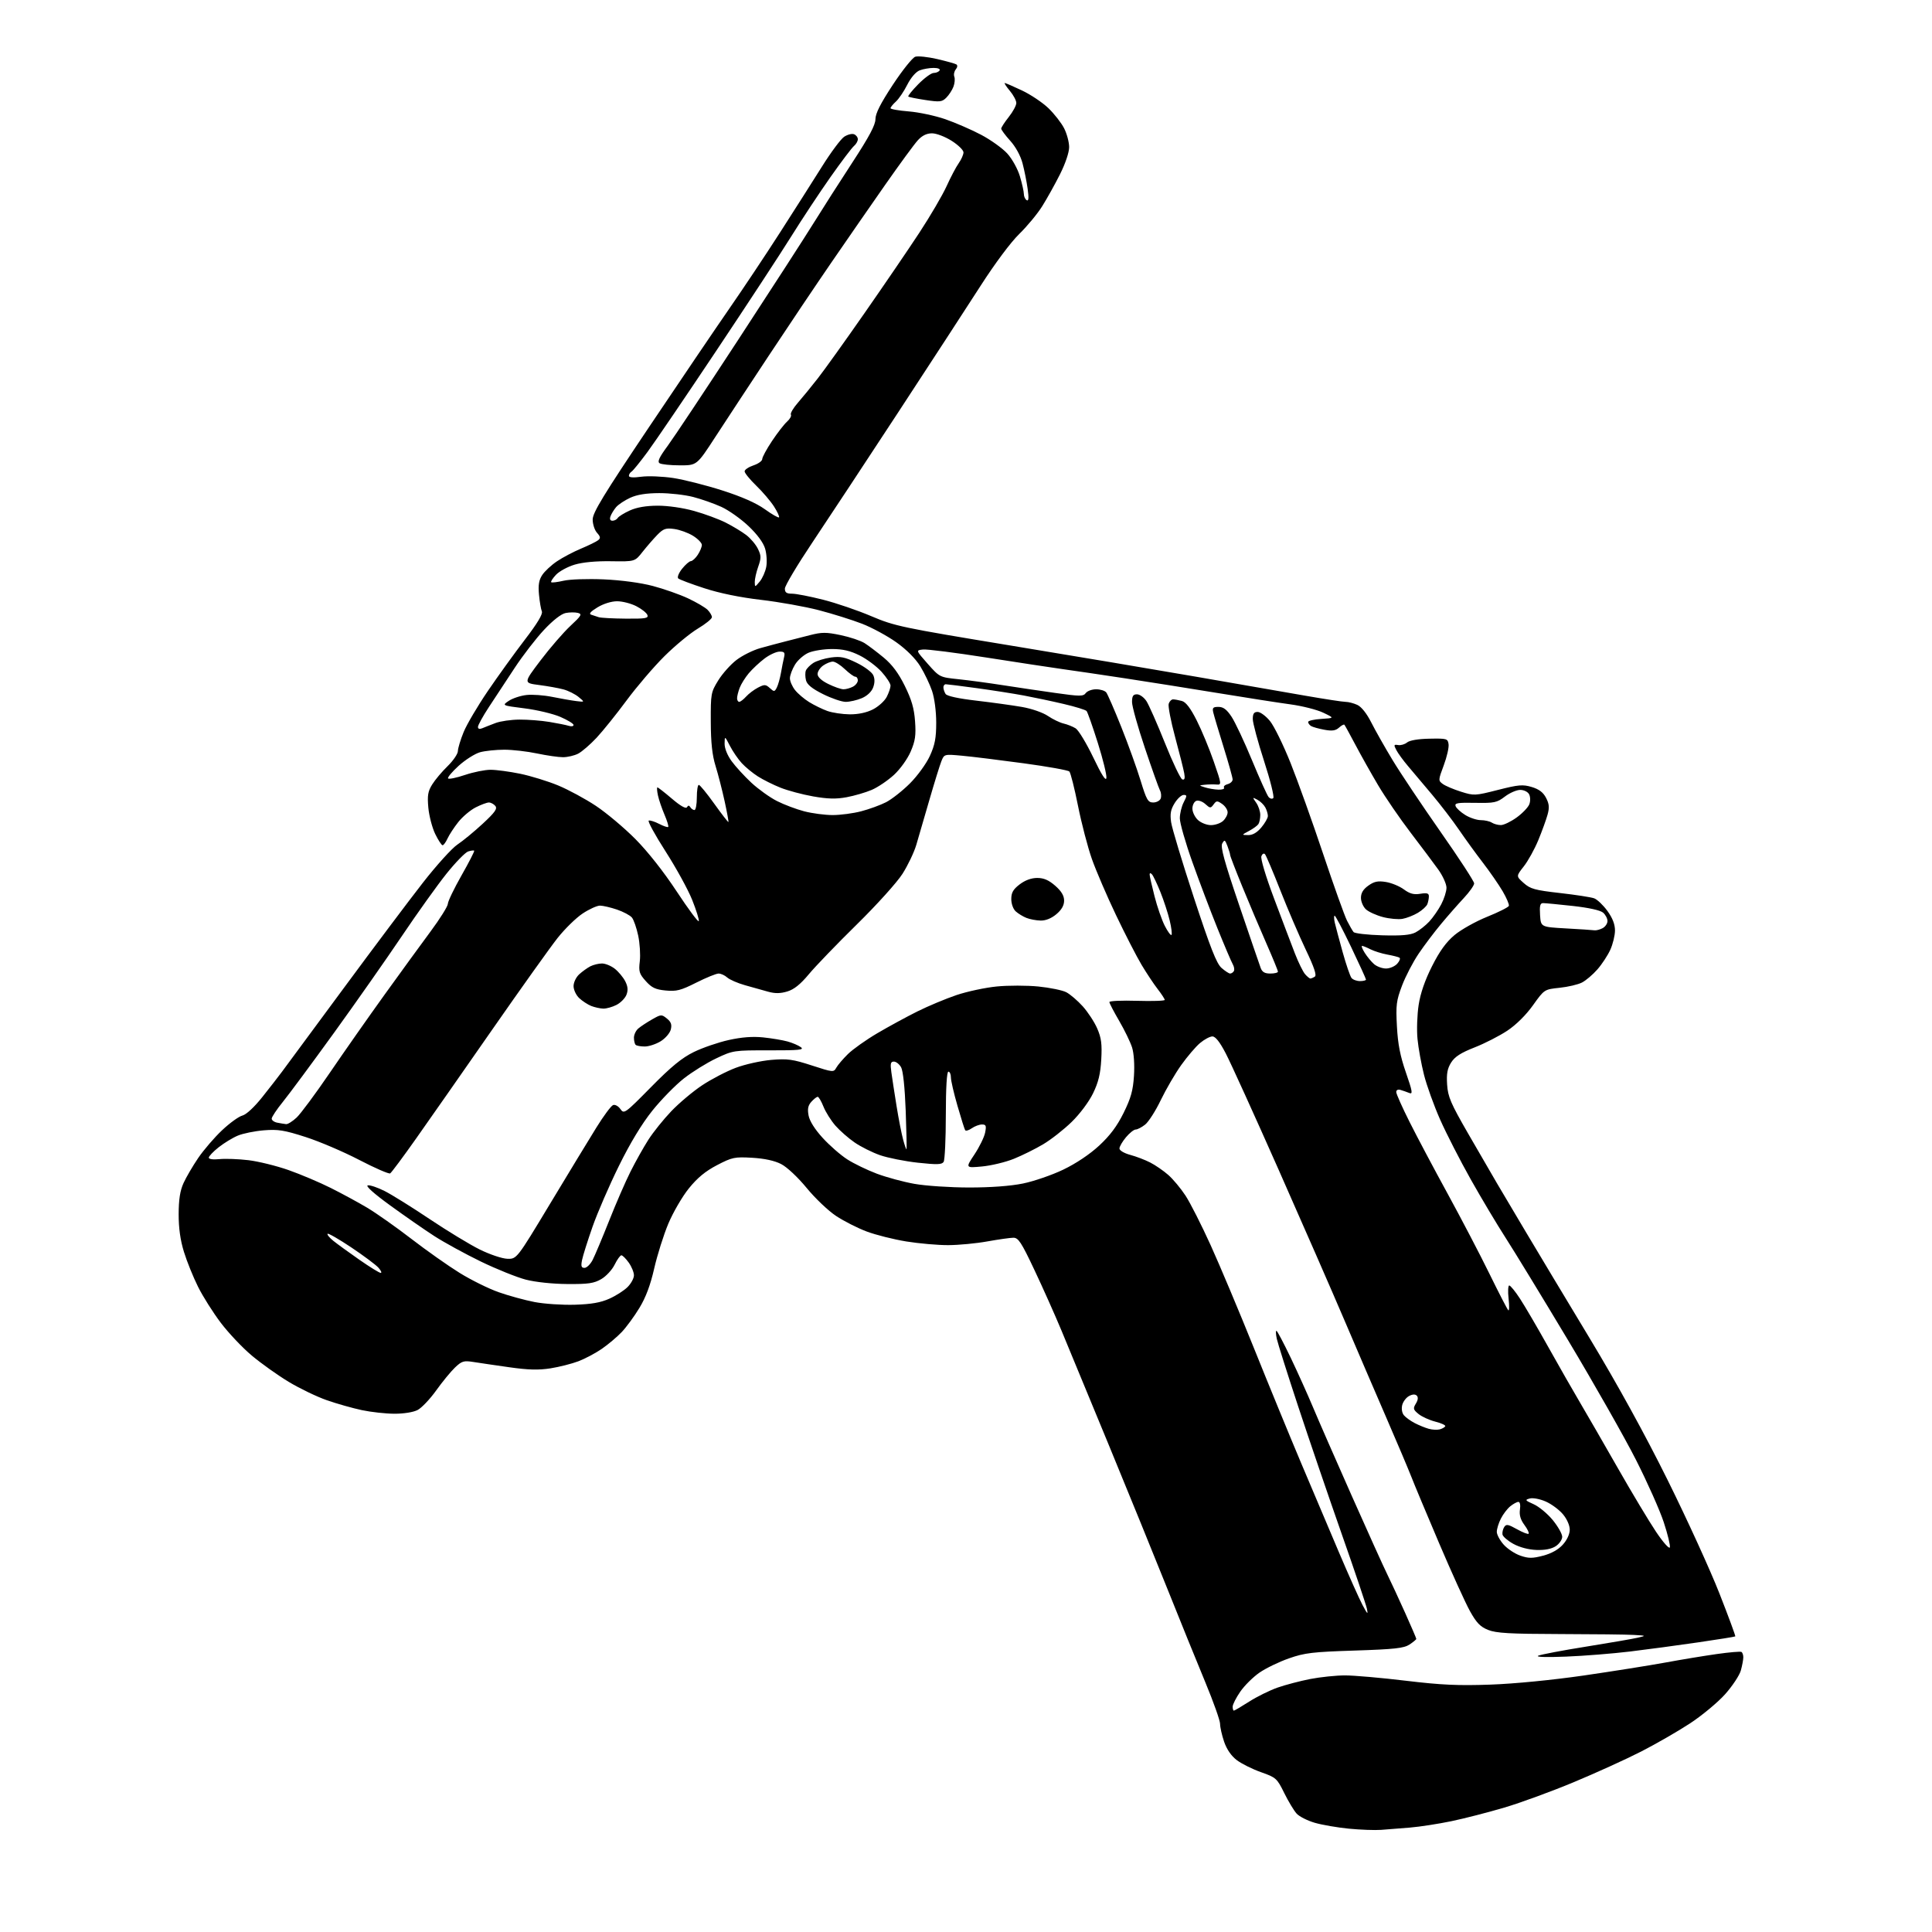 <?xml version="1.0" encoding="UTF-8" standalone="no"?>
<svg 
  version="1.1" 
  xmlns="http://www.w3.org/2000/svg" 
  xmlns:xlink="http://www.w3.org/1999/xlink" 
  xmlns:svg="http://www.w3.org/2000/svg"
  xmlns:rdf="http://www.w3.org/1999/02/22-rdf-syntax-ns#"
  xmlns:cc="http://creativecommons.org/ns#"
  xmlns:dc="http://purl.org/dc/elements/1.1/"
  viewBox="0 0 768 768"
  width="768"
  height="768"
>
<style>svg {background-color: white; }</style>"
<path stroke="none" fill="black" fill-rule="evenodd" d="M549.00,727.40C546.52,727.58 540.78,727.37 536.23,726.93C531.68,726.49 525.57,725.43 522.65,724.59C519.74,723.74 516.49,722.10 515.43,720.94C514.37,719.78 512.15,716.09 510.50,712.75C507.62,706.91 507.25,706.58 501.27,704.47C497.84,703.26 493.50,701.09 491.62,699.66C489.43,697.99 487.63,695.37 486.60,692.35C485.72,689.76 485.00,686.57 485.00,685.25C485.00,683.93 482.35,676.47 479.11,668.67C475.87,660.88 469.08,644.15 464.02,631.50C458.96,618.85 448.51,593.20 440.80,574.50C433.10,555.80 424.63,535.33 421.99,529.00C419.35,522.67 414.48,511.76 411.16,504.75C405.98,493.79 404.80,492.00 402.82,492.02C401.54,492.03 396.90,492.69 392.50,493.48C388.10,494.28 381.12,494.94 377.00,494.96C372.88,494.98 365.35,494.32 360.27,493.50C355.19,492.67 348.09,490.89 344.49,489.53C340.89,488.18 335.41,485.39 332.32,483.34C329.23,481.29 323.97,476.28 320.64,472.21C317.14,467.96 312.86,463.94 310.53,462.74C307.89,461.38 303.92,460.52 299.00,460.23C292.01,459.83 291.06,460.03 285.03,463.16C280.40,465.58 277.22,468.20 273.82,472.42C271.20,475.66 267.54,481.98 265.66,486.45C263.79,490.92 261.27,498.92 260.06,504.22C258.56,510.82 256.71,515.76 254.18,519.91C252.16,523.25 248.99,527.57 247.15,529.51C245.30,531.45 241.75,534.45 239.24,536.18C236.74,537.90 232.54,540.13 229.91,541.13C227.29,542.12 222.29,543.39 218.82,543.94C214.11,544.68 209.95,544.57 202.50,543.51C197.00,542.73 190.56,541.79 188.20,541.41C184.35,540.80 183.58,541.03 180.87,543.61C179.20,545.20 175.83,549.31 173.37,552.75C170.91,556.19 167.59,559.68 166.00,560.50C164.31,561.38 160.48,561.99 156.80,561.98C153.33,561.97 147.52,561.33 143.88,560.56C140.24,559.79 133.98,558.02 129.98,556.63C125.98,555.24 119.13,551.94 114.75,549.30C110.38,546.66 103.78,541.96 100.09,538.86C96.40,535.77 90.87,529.92 87.79,525.86C84.72,521.81 80.63,515.35 78.72,511.50C76.80,507.65 74.28,501.42 73.12,497.64C71.68,493.00 71.01,488.16 71.02,482.64C71.04,476.81 71.58,473.31 72.95,470.30C74.00,467.99 76.63,463.49 78.80,460.30C80.98,457.11 85.23,452.16 88.27,449.30C91.30,446.43 94.94,443.80 96.36,443.45C97.90,443.06 101.08,440.11 104.23,436.15C107.15,432.49 110.69,427.93 112.12,426.00C113.54,424.07 124.51,409.23 136.49,393.00C148.46,376.77 162.68,357.84 168.09,350.91C173.49,343.99 179.67,337.16 181.81,335.74C183.95,334.33 188.48,330.60 191.87,327.46C196.77,322.92 197.80,321.47 196.90,320.37C196.27,319.62 195.12,319.00 194.34,319.00C193.56,319.00 191.19,319.88 189.07,320.96C186.96,322.04 183.86,324.66 182.18,326.78C180.50,328.89 178.58,331.84 177.90,333.31C177.23,334.79 176.34,336.00 175.93,336.00C175.52,336.00 174.20,333.97 172.99,331.49C171.79,329.00 170.57,324.31 170.27,321.07C169.83,316.22 170.11,314.56 171.81,311.83C172.94,310.00 175.70,306.72 177.94,304.55C180.17,302.37 182.01,299.67 182.02,298.55C182.04,297.42 183.07,294.01 184.32,290.97C185.57,287.93 189.90,280.59 193.94,274.66C197.98,268.73 204.61,259.54 208.67,254.24C213.59,247.83 215.84,244.09 215.40,243.06C215.04,242.20 214.52,239.20 214.26,236.39C213.90,232.57 214.22,230.59 215.54,228.58C216.51,227.10 219.15,224.64 221.40,223.13C223.66,221.61 227.97,219.33 231.00,218.07C234.03,216.80 237.07,215.31 237.78,214.74C238.79,213.92 238.70,213.33 237.33,211.81C236.38,210.76 235.60,208.38 235.60,206.53C235.60,203.79 239.82,196.86 257.96,169.83C270.26,151.50 284.69,130.20 290.03,122.50C295.37,114.80 304.37,101.30 310.02,92.50C315.67,83.70 323.20,71.87 326.75,66.21C330.29,60.55 334.27,55.21 335.59,54.35C336.91,53.49 338.66,53.04 339.49,53.36C340.32,53.68 341.00,54.57 341.00,55.35C341.00,56.12 340.31,57.33 339.47,58.03C338.63,58.72 334.42,64.29 330.12,70.40C325.82,76.50 318.80,87.12 314.51,94.00C310.23,100.88 296.81,121.35 284.69,139.50C272.58,157.65 260.30,175.72 257.40,179.65C254.50,183.58 251.65,187.10 251.07,187.46C250.48,187.82 250.00,188.58 250.00,189.15C250.00,189.82 251.76,189.95 254.91,189.51C257.61,189.14 263.32,189.37 267.59,190.01C271.86,190.66 280.65,192.89 287.12,194.96C294.88,197.44 300.63,199.98 304.04,202.43C306.87,204.47 309.41,205.92 309.67,205.66C309.93,205.40 309.03,203.46 307.68,201.34C306.32,199.23 303.14,195.49 300.60,193.04C298.07,190.59 296.00,188.04 296.00,187.37C296.00,186.70 297.58,185.64 299.50,185.00C301.43,184.36 303.00,183.24 303.00,182.49C303.00,181.75 304.74,178.52 306.88,175.32C309.01,172.12 311.70,168.65 312.85,167.62C314.01,166.58 314.70,165.33 314.39,164.83C314.09,164.33 315.33,162.20 317.17,160.10C319.00,158.00 322.57,153.63 325.10,150.39C327.64,147.15 335.98,135.50 343.64,124.50C351.31,113.50 361.13,99.10 365.46,92.50C369.79,85.90 374.67,77.58 376.29,74.00C377.91,70.42 380.08,66.31 381.12,64.85C382.15,63.39 383.00,61.46 383.00,60.57C383.00,59.68 380.89,57.62 378.30,55.98C375.68,54.32 372.23,53.00 370.49,53.00C368.37,53.00 366.57,53.88 364.86,55.75C363.47,57.26 357.62,65.25 351.85,73.50C346.08,81.75 336.42,95.70 330.38,104.50C324.34,113.30 313.15,129.95 305.52,141.50C297.88,153.05 288.35,167.56 284.32,173.75C277.01,185.00 277.01,185.00 270.26,184.98C266.54,184.98 262.92,184.60 262.21,184.15C261.24,183.54 262.03,181.82 265.37,177.29C267.82,173.96 280.48,154.93 293.50,134.99C306.53,115.06 320.01,94.19 323.46,88.62C326.91,83.06 333.84,72.21 338.87,64.52C345.52,54.33 348.00,49.68 348.00,47.37C348.00,45.12 350.02,41.13 354.92,33.69C358.73,27.91 362.74,22.90 363.84,22.55C364.94,22.20 368.85,22.62 372.53,23.47C376.22,24.33 379.65,25.28 380.16,25.60C380.71,25.94 380.62,26.75 379.94,27.58C379.30,28.35 379.04,29.66 379.36,30.50C379.68,31.33 379.52,33.12 379.01,34.47C378.50,35.82 377.22,37.78 376.18,38.82C374.48,40.52 373.59,40.62 367.89,39.76C364.38,39.23 361.30,38.61 361.06,38.38C360.82,38.15 362.60,35.94 365.02,33.48C367.44,31.02 370.20,29.00 371.15,29.00C372.10,29.00 373.16,28.55 373.50,28.00C373.86,27.42 372.87,27.00 371.12,27.00C369.48,27.00 366.99,27.43 365.60,27.96C364.08,28.54 362.11,30.82 360.64,33.71C359.31,36.35 357.27,39.36 356.11,40.40C354.95,41.45 354.00,42.63 354.00,43.01C354.00,43.40 357.26,43.97 361.25,44.29C365.24,44.61 371.75,46.00 375.72,47.37C379.70,48.74 386.10,51.52 389.96,53.55C393.82,55.58 398.54,58.96 400.44,61.06C402.37,63.20 404.57,67.18 405.44,70.12C406.30,73.00 407.00,76.15 407.00,77.12C407.00,78.09 407.50,79.19 408.11,79.57C408.90,80.06 409.02,78.78 408.51,75.10C408.12,72.27 407.21,67.69 406.48,64.93C405.68,61.90 403.75,58.36 401.58,55.96C399.61,53.78 398.00,51.61 398.00,51.13C398.00,50.66 399.35,48.58 401.00,46.50C402.65,44.42 404.00,41.92 404.00,40.94C404.00,39.96 402.83,37.77 401.41,36.08C399.99,34.38 399.09,33.00 399.41,33.00C399.73,33.00 402.81,34.33 406.25,35.96C409.69,37.58 414.41,40.75 416.75,42.99C419.08,45.23 421.90,48.84 423.00,50.99C424.10,53.15 425.00,56.52 425.00,58.49C425.00,60.59 423.51,65.00 421.37,69.27C419.37,73.25 416.18,78.97 414.28,82.00C412.38,85.03 408.28,89.98 405.17,93.00C401.84,96.23 395.53,104.69 389.87,113.50C384.57,121.75 369.78,144.47 356.99,164.00C344.20,183.53 328.84,206.80 322.87,215.73C316.89,224.66 312.00,232.87 312.00,233.98C312.00,235.54 312.66,236.00 314.87,236.00C316.45,236.00 321.98,237.08 327.16,238.39C332.34,239.70 340.98,242.65 346.35,244.94C355.62,248.88 358.46,249.48 401.31,256.54C426.17,260.63 459.55,266.24 475.50,269.01C491.45,271.78 510.88,275.16 518.68,276.52C526.48,277.88 533.77,279.00 534.88,279.00C536.00,279.00 538.09,279.54 539.54,280.20C541.17,280.94 543.28,283.59 545.07,287.13C546.66,290.28 550.49,297.06 553.59,302.18C556.69,307.31 565.25,320.10 572.61,330.62C579.98,341.13 586.00,350.37 586.00,351.16C586.00,351.95 584.13,354.59 581.84,357.04C579.55,359.49 575.50,364.10 572.85,367.29C570.19,370.47 566.19,375.77 563.96,379.06C561.72,382.36 558.74,388.08 557.34,391.77C555.06,397.78 554.84,399.52 555.30,408.00C555.67,415.03 556.60,419.80 558.87,426.34C561.47,433.85 561.68,435.08 560.22,434.48C559.27,434.09 557.71,433.55 556.75,433.27C555.69,432.96 555.01,433.30 555.03,434.13C555.05,434.89 557.43,440.23 560.33,446.00C563.22,451.77 570.03,464.60 575.45,474.50C580.86,484.40 588.35,498.73 592.08,506.35C595.81,513.97 599.18,520.49 599.57,520.85C599.96,521.21 600.01,519.14 599.69,516.25C599.36,513.36 599.48,511.00 599.95,511.00C600.42,511.00 602.35,513.36 604.23,516.25C606.12,519.14 611.19,527.80 615.49,535.50C619.80,543.20 625.45,553.10 628.06,557.50C630.66,561.90 637.41,573.60 643.06,583.50C648.70,593.40 655.58,604.86 658.34,608.97C661.10,613.08 663.55,615.84 663.79,615.12C664.03,614.40 662.95,609.91 661.38,605.15C659.82,600.39 654.85,589.23 650.34,580.34C645.84,571.46 633.70,550.08 623.38,532.84C613.05,515.60 601.85,497.23 598.47,492.00C595.10,486.77 588.88,476.36 584.66,468.85C580.43,461.34 574.96,450.65 572.49,445.09C570.02,439.53 567.13,431.49 566.06,427.24C564.98,422.98 563.82,416.57 563.48,413.00C563.13,409.43 563.34,403.35 563.93,399.50C564.64,394.85 566.43,389.67 569.25,384.08C572.27,378.09 574.86,374.51 578.19,371.71C580.77,369.55 586.61,366.27 591.18,364.43C595.74,362.59 599.62,360.64 599.80,360.09C599.99,359.54 598.87,356.93 597.33,354.29C595.78,351.66 592.27,346.57 589.52,343.00C586.77,339.43 582.49,333.53 580.01,329.90C577.53,326.27 572.71,319.97 569.29,315.90C565.88,311.83 561.56,306.70 559.68,304.50C557.81,302.30 555.73,299.45 555.07,298.17C553.98,296.10 554.06,295.88 555.77,296.17C556.83,296.35 558.43,295.89 559.33,295.14C560.35,294.30 563.76,293.72 568.24,293.64C575.15,293.51 575.52,293.61 575.83,295.85C576.02,297.15 575.15,300.92 573.91,304.24C571.71,310.12 571.70,310.31 573.54,311.65C574.58,312.41 577.83,313.79 580.76,314.71C585.94,316.35 586.35,316.33 595.45,314.01C603.64,311.93 605.33,311.78 608.90,312.85C611.80,313.72 613.45,314.98 614.58,317.16C615.84,319.59 615.96,321.02 615.17,323.87C614.62,325.87 612.96,330.43 611.49,334.00C610.01,337.57 607.42,342.26 605.73,344.40C602.66,348.31 602.66,348.31 605.68,351.00C608.32,353.36 610.11,353.86 620.10,354.99C626.37,355.70 632.50,356.65 633.72,357.10C634.94,357.56 637.30,359.81 638.97,362.11C641.03,364.96 641.99,367.45 641.98,369.90C641.97,371.88 641.13,375.33 640.11,377.57C639.09,379.80 636.79,383.31 634.98,385.37C633.18,387.42 630.43,389.76 628.88,390.56C627.32,391.37 623.31,392.31 619.97,392.66C613.89,393.30 613.89,393.30 609.39,399.60C606.62,403.48 602.70,407.37 599.20,409.70C596.06,411.79 590.20,414.79 586.16,416.37C580.70,418.51 578.32,420.05 576.85,422.37C575.35,424.77 574.97,426.81 575.25,431.11C575.56,435.97 576.66,438.55 583.55,450.51C587.92,458.10 593.12,467.05 595.09,470.41C597.07,473.76 602.30,482.57 606.71,490.00C611.12,497.43 622.46,516.30 631.90,531.95C643.09,550.51 653.89,570.15 662.96,588.45C670.61,603.88 679.84,624.09 683.48,633.37C687.12,642.64 689.97,650.35 689.80,650.49C689.64,650.64 682.98,651.71 675.00,652.87C667.02,654.04 654.88,655.67 648.00,656.50C641.12,657.33 629.65,658.25 622.50,658.53C614.57,658.85 610.28,658.70 611.50,658.16C612.60,657.68 621.15,656.05 630.50,654.56C639.85,653.06 649.08,651.47 651.00,651.02C654.48,650.21 654.47,650.20 649.50,649.91C646.75,649.74 633.48,649.59 620.00,649.56C600.08,649.51 594.76,649.20 591.55,647.92C588.43,646.67 586.93,645.11 584.32,640.42C582.51,637.16 577.01,625.05 572.09,613.50C567.17,601.95 562.18,590.02 561.01,587.00C559.83,583.98 555.35,573.40 551.06,563.50C546.76,553.60 539.32,536.27 534.51,525.00C529.71,513.73 517.90,486.73 508.28,465.00C498.65,443.27 489.20,422.46 487.26,418.75C484.91,414.22 483.16,412.00 481.95,412.00C480.96,412.00 478.75,413.18 477.04,414.62C475.33,416.05 471.97,419.99 469.56,423.37C467.15,426.74 463.50,433.01 461.43,437.30C459.37,441.60 456.56,445.98 455.20,447.05C453.84,448.12 452.16,449.00 451.45,449.00C450.75,449.00 449.01,450.38 447.59,452.08C446.17,453.77 445.00,455.78 445.00,456.54C445.00,457.32 446.85,458.42 449.24,459.07C451.58,459.69 455.17,461.06 457.22,462.11C459.27,463.16 462.50,465.38 464.40,467.05C466.31,468.72 469.40,472.43 471.27,475.29C473.15,478.16 477.64,487.02 481.26,495.00C484.88,502.98 492.63,521.42 498.50,536.00C504.36,550.58 512.77,571.05 517.18,581.50C521.60,591.95 528.36,607.92 532.22,617.00C536.08,626.08 540.30,635.52 541.61,638.00C543.59,641.74 543.89,641.99 543.37,639.50C543.02,637.85 538.47,624.35 533.25,609.50C528.04,594.65 520.28,571.91 516.01,558.96C511.74,546.01 507.93,533.98 507.55,532.21C507.16,530.45 507.09,529.00 507.40,529.00C507.70,529.00 510.26,533.84 513.09,539.75C515.91,545.66 519.91,554.55 521.98,559.50C524.05,564.45 530.94,580.20 537.29,594.50C543.64,608.80 550.00,622.87 551.43,625.76C552.85,628.66 556.04,635.52 558.51,641.02C560.98,646.52 563.00,651.22 563.00,651.48C563.00,651.74 561.78,652.75 560.30,653.73C558.05,655.20 554.39,655.60 538.55,656.12C521.80,656.66 518.64,657.03 512.40,659.22C508.49,660.58 503.22,663.13 500.68,664.88C498.14,666.63 494.69,670.04 493.03,672.46C491.36,674.88 490.00,677.57 490.00,678.43C490.00,679.29 490.22,680.00 490.48,680.00C490.74,680.00 493.48,678.39 496.56,676.42C499.64,674.45 504.71,671.95 507.83,670.85C510.95,669.76 516.80,668.22 520.84,667.43C524.87,666.65 531.10,666.00 534.68,666.00C538.26,666.00 549.14,666.95 558.85,668.12C572.98,669.81 579.69,670.12 592.50,669.66C602.01,669.32 617.01,667.85 629.49,666.05C641.04,664.37 655.66,662.05 661.99,660.89C668.32,659.72 677.55,658.20 682.50,657.50C687.45,656.80 691.84,656.42 692.25,656.67C692.66,656.92 693.00,657.88 692.99,658.81C692.99,659.74 692.55,662.09 692.01,664.04C691.47,665.98 688.66,670.22 685.78,673.46C682.90,676.69 676.63,681.90 671.86,685.04C667.09,688.17 658.31,693.23 652.34,696.28C646.38,699.33 634.32,704.81 625.55,708.46C616.78,712.12 604.37,716.66 597.96,718.55C591.56,720.45 582.09,722.88 576.91,723.96C571.74,725.03 564.35,726.17 560.50,726.49C556.65,726.81 551.48,727.22 549.00,727.40zM613.40,618.41C616.70,617.54 619.47,616.00 621.25,614.02C622.92,612.17 624.00,609.83 624.00,608.06C624.00,606.36 622.88,603.82 621.28,601.92C619.79,600.15 616.73,597.88 614.48,596.89C612.20,595.88 609.40,595.34 608.14,595.67C606.07,596.21 606.21,596.41 609.69,597.97C611.78,598.91 615.19,601.74 617.25,604.26C619.31,606.78 621.00,609.76 621.00,610.90C621.00,612.03 619.85,613.71 618.44,614.63C616.75,615.74 614.12,616.25 610.76,616.13C607.62,616.02 604.07,615.08 601.58,613.71C599.35,612.48 597.41,610.80 597.26,609.99C597.12,609.17 597.43,607.84 597.94,607.03C598.75,605.78 599.49,605.91 603.01,607.88C605.28,609.16 607.37,609.97 607.65,609.68C607.94,609.39 607.18,607.81 605.96,606.16C604.42,604.08 603.89,602.23 604.20,600.08C604.47,598.26 604.21,597.01 603.58,597.02C602.98,597.03 601.54,597.82 600.36,598.77C599.18,599.72 597.49,601.94 596.61,603.70C595.72,605.46 595.00,607.82 595.00,608.93C595.00,610.05 596.24,612.34 597.75,614.03C599.26,615.71 602.25,617.68 604.40,618.41C607.64,619.52 609.15,619.52 613.40,618.41zM572.27,568.21C573.24,567.96 574.24,567.41 574.50,566.99C574.76,566.57 573.02,565.74 570.62,565.14C568.23,564.53 565.20,563.16 563.88,562.08C561.76,560.34 561.65,559.89 562.83,557.95C563.70,556.53 563.82,555.42 563.19,554.79C562.56,554.16 561.48,554.21 560.12,554.94C558.97,555.55 557.74,557.18 557.40,558.54C557.04,559.99 557.32,561.68 558.07,562.58C558.77,563.43 560.73,564.85 562.42,565.72C564.11,566.59 566.61,567.61 567.99,567.98C569.37,568.36 571.29,568.46 572.27,568.21zM228.50,518.65C235.07,518.45 238.78,517.80 242.23,516.25C244.83,515.09 248.10,513.00 249.48,511.61C250.87,510.22 252.00,508.13 252.00,506.95C252.00,505.77 251.07,503.50 249.93,501.90C248.79,500.31 247.48,499.00 247.01,499.00C246.55,499.00 245.34,500.67 244.33,502.72C243.32,504.77 240.93,507.36 239.00,508.47C236.09,510.16 233.82,510.49 225.50,510.42C219.61,510.38 212.83,509.66 209.00,508.67C205.43,507.74 197.41,504.51 191.18,501.50C184.96,498.48 176.63,493.92 172.68,491.38C168.73,488.83 160.79,483.31 155.04,479.13C148.52,474.39 145.19,471.39 146.21,471.20C147.10,471.03 150.13,472.05 152.93,473.47C155.74,474.89 163.76,479.89 170.77,484.59C177.77,489.28 186.74,494.73 190.71,496.70C194.71,498.67 199.59,500.32 201.67,500.38C205.42,500.50 205.42,500.50 218.67,478.50C225.96,466.40 234.25,452.75 237.10,448.17C239.94,443.59 242.91,439.59 243.70,439.29C244.49,438.98 245.79,439.68 246.61,440.86C248.06,442.93 248.38,442.70 258.80,432.13C266.82,423.99 271.07,420.51 275.79,418.20C279.25,416.50 285.49,414.36 289.66,413.43C294.83,412.28 299.18,411.95 303.37,412.38C306.74,412.73 311.10,413.46 313.05,414.00C315.00,414.54 317.39,415.56 318.35,416.27C319.82,417.34 317.72,417.55 305.81,417.53C291.74,417.50 291.39,417.55 284.71,420.72C280.97,422.49 275.17,426.09 271.83,428.72C268.48,431.35 262.85,437.10 259.32,441.50C255.12,446.74 250.52,454.34 246.01,463.50C242.21,471.20 237.51,482.05 235.56,487.60C233.61,493.16 231.73,499.12 231.38,500.85C230.88,503.33 231.09,504.00 232.35,504.00C233.23,504.00 234.68,502.58 235.58,500.85C236.47,499.12 239.42,492.11 242.13,485.28C244.83,478.45 248.67,469.62 250.66,465.68C252.64,461.73 255.83,456.05 257.74,453.06C259.65,450.07 263.74,444.98 266.82,441.75C269.91,438.51 275.43,433.87 279.10,431.43C282.78,428.99 288.79,425.86 292.46,424.48C296.14,423.09 302.49,421.68 306.57,421.33C313.05,420.79 315.12,421.07 322.69,423.53C331.15,426.28 331.40,426.31 332.44,424.43C333.02,423.37 335.11,420.93 337.07,419.00C339.04,417.07 344.29,413.35 348.74,410.73C353.19,408.11 360.36,404.21 364.67,402.06C368.98,399.92 375.98,396.99 380.24,395.55C384.50,394.12 391.70,392.58 396.24,392.14C400.78,391.69 408.22,391.70 412.78,392.15C417.33,392.61 422.31,393.63 423.85,394.42C425.39,395.22 428.34,397.74 430.40,400.02C432.45,402.30 435.05,406.26 436.16,408.83C437.79,412.57 438.11,415.02 437.77,421.14C437.45,426.90 436.64,430.22 434.49,434.64C432.86,438.00 429.24,442.84 425.99,446.00C422.89,449.02 417.80,453.01 414.70,454.85C411.60,456.70 406.35,459.30 403.04,460.64C399.72,461.98 394.03,463.35 390.39,463.69C383.77,464.31 383.77,464.31 387.36,458.91C389.34,455.93 391.24,452.04 391.60,450.25C392.15,447.49 391.96,447.00 390.35,447.00C389.30,447.00 387.47,447.68 386.29,448.51C385.10,449.34 383.92,449.68 383.66,449.26C383.40,448.84 382.02,444.47 380.60,439.54C379.17,434.62 378.00,429.55 378.00,428.29C378.00,427.03 377.55,426.00 377.00,426.00C376.37,426.00 375.99,432.43 375.98,443.25C375.98,452.74 375.58,461.11 375.11,461.86C374.41,462.96 372.51,463.02 364.83,462.19C359.65,461.62 352.89,460.27 349.79,459.19C346.70,458.10 342.17,455.84 339.74,454.16C337.30,452.49 333.87,449.48 332.11,447.48C330.36,445.48 328.21,442.07 327.35,439.92C326.49,437.76 325.45,436.00 325.05,436.00C324.64,436.00 323.51,436.88 322.54,437.96C321.21,439.43 320.93,440.80 321.42,443.42C321.83,445.63 323.91,448.93 327.05,452.36C329.79,455.36 334.17,459.18 336.79,460.86C339.41,462.55 344.69,465.10 348.53,466.55C352.36,467.99 359.10,469.82 363.50,470.60C367.90,471.39 377.63,472.04 385.12,472.05C393.75,472.06 401.63,471.48 406.62,470.47C410.95,469.59 418.19,467.10 422.70,464.93C427.74,462.51 433.22,458.84 436.94,455.39C441.24,451.42 444.06,447.64 446.65,442.40C449.55,436.52 450.40,433.50 450.77,427.64C451.05,423.24 450.75,418.71 450.02,416.39C449.34,414.25 447.04,409.50 444.90,405.83C442.75,402.15 441.00,398.78 441.00,398.33C441.00,397.87 445.95,397.65 452.00,397.84C458.05,398.02 463.00,397.86 463.00,397.48C463.00,397.10 461.73,395.15 460.17,393.14C458.62,391.14 455.74,386.80 453.77,383.50C451.80,380.20 447.23,371.31 443.62,363.74C440.01,356.18 435.70,346.15 434.04,341.46C432.39,336.77 429.90,327.23 428.51,320.26C427.12,313.29 425.58,307.18 425.08,306.68C424.57,306.17 416.36,304.70 406.83,303.41C397.30,302.12 386.31,300.76 382.42,300.41C375.34,299.76 375.34,299.76 374.20,302.63C373.57,304.21 371.43,311.12 369.44,318.00C367.45,324.88 365.11,332.91 364.24,335.86C363.37,338.81 360.90,343.98 358.75,347.36C356.58,350.77 348.50,359.72 340.58,367.50C332.74,375.20 324.17,384.09 321.55,387.24C318.17,391.30 315.64,393.33 312.95,394.13C310.19,394.96 308.08,394.98 305.32,394.21C303.22,393.63 299.09,392.47 296.15,391.64C293.21,390.81 290.02,389.42 289.07,388.56C288.12,387.70 286.58,387.00 285.65,387.00C284.71,387.00 280.73,388.62 276.78,390.61C270.63,393.71 268.91,394.15 264.62,393.74C260.56,393.35 259.07,392.64 256.70,389.99C254.11,387.10 253.84,386.19 254.33,382.11C254.63,379.57 254.34,374.98 253.69,371.90C253.03,368.82 251.91,365.59 251.19,364.73C250.47,363.86 247.80,362.44 245.26,361.57C242.72,360.71 239.68,360.00 238.49,360.00C237.31,360.00 234.21,361.41 231.60,363.14C228.99,364.87 224.51,369.25 221.63,372.89C218.75,376.53 207.00,393.00 195.52,409.50C184.04,426.00 170.46,445.43 165.34,452.68C160.22,459.93 155.61,466.12 155.10,466.44C154.60,466.75 149.08,464.35 142.84,461.11C136.60,457.86 127.00,453.76 121.50,451.99C112.98,449.25 110.52,448.86 104.88,449.32C101.25,449.62 96.59,450.56 94.55,451.42C92.50,452.27 89.06,454.37 86.91,456.07C84.76,457.77 83.00,459.63 83.00,460.19C83.00,460.79 84.74,461.03 87.25,460.77C89.59,460.53 94.76,460.72 98.75,461.19C102.74,461.67 109.94,463.45 114.75,465.14C119.56,466.84 127.10,470.03 131.50,472.24C135.90,474.44 142.43,477.98 146.00,480.11C149.57,482.24 157.45,487.79 163.50,492.45C169.55,497.11 178.20,503.21 182.73,506.01C187.25,508.81 194.22,512.26 198.23,513.67C202.23,515.08 208.65,516.84 212.50,517.58C216.35,518.32 223.55,518.80 228.50,518.65zM151.34,506.00C151.87,506.00 151.45,505.05 150.41,503.90C149.36,502.74 144.51,499.13 139.63,495.86C134.74,492.59 130.51,490.16 130.22,490.45C129.93,490.74 130.95,491.99 132.49,493.24C134.03,494.48 138.68,497.86 142.83,500.75C146.97,503.64 150.80,506.00 151.34,506.00zM360.36,456.85C360.48,456.66 360.33,449.75 360.03,441.50C359.68,432.24 358.98,425.64 358.20,424.25C357.50,423.01 356.21,422.00 355.33,422.00C354.03,422.00 353.85,422.78 354.33,426.25C354.65,428.59 355.58,434.61 356.39,439.64C357.20,444.67 358.37,450.68 359.00,452.99C359.62,455.31 360.23,457.04 360.36,456.85zM113.73,446.86C114.41,446.94 116.29,445.76 117.91,444.25C119.52,442.74 125.45,434.75 131.07,426.50C136.69,418.25 146.47,404.30 152.80,395.50C159.13,386.70 167.39,375.35 171.15,370.28C174.92,365.20 178.01,360.25 178.03,359.28C178.05,358.30 180.49,353.23 183.45,348.01C186.42,342.79 188.69,338.36 188.50,338.17C188.31,337.97 187.23,338.11 186.10,338.47C184.97,338.83 181.09,342.81 177.48,347.31C173.88,351.81 165.93,362.92 159.83,371.98C153.73,381.04 141.58,398.37 132.83,410.48C124.07,422.59 114.90,434.98 112.45,438.00C110.00,441.02 108.00,444.03 108.00,444.68C108.00,445.33 109.01,446.06 110.25,446.29C111.49,446.53 113.06,446.79 113.73,446.86zM256.30,416.00C254.67,416.00 253.03,415.70 252.67,415.33C252.30,414.97 252.00,413.69 252.00,412.49C252.00,411.29 252.79,409.64 253.75,408.83C254.71,408.01 257.17,406.39 259.21,405.23C262.78,403.19 263.00,403.18 265.11,404.89C266.77,406.23 267.14,407.29 266.65,409.25C266.30,410.67 264.49,412.77 262.63,413.92C260.78,415.06 257.93,416.00 256.30,416.00zM239.80,400.94C238.53,400.90 236.38,400.42 235.00,399.88C233.63,399.33 231.49,397.93 230.25,396.77C229.01,395.60 228.00,393.46 228.00,392.00C228.00,390.52 229.00,388.44 230.25,387.30C231.49,386.17 233.48,384.74 234.68,384.12C235.89,383.51 237.96,383.00 239.30,383.00C240.64,383.00 242.92,383.94 244.39,385.09C245.85,386.24 247.70,388.46 248.52,390.03C249.58,392.10 249.73,393.58 249.04,395.40C248.52,396.78 246.74,398.60 245.09,399.45C243.45,400.30 241.06,400.97 239.80,400.94zM540.62,390.00C541.93,390.00 543.00,389.73 543.00,389.40C543.00,389.07 540.33,383.22 537.07,376.40C533.81,369.58 530.87,364.00 530.55,364.00C530.23,364.00 530.25,365.24 530.59,366.75C530.94,368.26 532.35,373.55 533.73,378.50C535.11,383.45 536.69,388.06 537.24,388.75C537.79,389.44 539.31,390.00 540.62,390.00zM520.90,388.98C521.23,388.98 522.02,388.64 522.66,388.23C523.48,387.71 522.41,384.51 519.06,377.50C516.44,372.00 511.90,361.43 508.98,354.00C506.06,346.57 503.31,340.09 502.87,339.58C502.41,339.06 501.79,339.39 501.42,340.35C501.04,341.34 503.16,348.40 506.50,357.27C509.64,365.65 513.36,375.43 514.74,379.00C516.13,382.57 517.95,386.29 518.79,387.25C519.62,388.21 520.58,388.99 520.90,388.98zM489.00,387.00C489.48,387.00 490.15,386.57 490.47,386.04C490.80,385.51 490.60,384.28 490.04,383.29C489.47,382.31 486.73,375.88 483.95,369.00C481.17,362.12 476.67,350.24 473.95,342.59C471.23,334.95 469.00,327.16 469.00,325.29C469.00,323.43 469.69,320.57 470.53,318.95C471.90,316.30 471.89,316.00 470.51,316.00C469.66,316.00 468.06,317.46 466.95,319.25C465.38,321.77 465.06,323.47 465.53,326.80C465.86,329.17 469.94,342.67 474.58,356.80C481.12,376.71 483.59,383.01 485.56,384.75C486.97,385.99 488.51,387.00 489.00,387.00zM504.98,387.00C506.64,387.00 508.00,386.66 508.00,386.24C508.00,385.82 505.92,380.76 503.39,374.99C500.85,369.22 496.57,359.13 493.89,352.57C491.20,346.01 489.00,340.30 489.00,339.88C489.00,339.47 488.52,337.86 487.93,336.32C486.97,333.79 486.76,333.68 485.86,335.29C485.10,336.65 486.69,342.45 492.58,359.79C496.83,372.28 500.67,383.51 501.13,384.75C501.73,386.41 502.75,387.00 504.98,387.00zM550.96,385.00C552.46,385.00 554.46,384.14 555.41,383.10C556.36,382.05 556.76,380.97 556.31,380.69C555.86,380.41 553.69,379.86 551.49,379.46C549.30,379.06 546.28,378.12 544.80,377.37C543.31,376.61 541.80,376.00 541.43,376.00C541.07,376.00 541.54,377.24 542.49,378.75C543.43,380.26 545.11,382.29 546.21,383.25C547.32,384.21 549.45,385.00 550.96,385.00zM465.68,371.65C465.98,371.35 465.66,368.75 464.97,365.88C464.28,363.00 462.61,357.91 461.27,354.57C459.92,351.23 458.41,348.07 457.91,347.55C457.34,346.95 457.00,346.99 457.00,347.64C457.00,348.21 457.87,352.09 458.94,356.26C460.00,360.43 461.84,365.72 463.01,368.02C464.18,370.31 465.38,371.95 465.68,371.65zM549.39,371.80C557.15,372.02 560.65,371.71 562.71,370.64C564.24,369.83 566.69,367.90 568.15,366.34C569.60,364.78 571.74,361.71 572.90,359.51C574.05,357.32 575.00,354.34 575.00,352.88C575.00,351.42 573.54,348.18 571.75,345.68C569.96,343.18 565.00,336.56 560.73,330.97C556.46,325.38 550.66,316.92 547.84,312.16C545.02,307.40 540.93,300.12 538.76,296.00C536.58,291.88 534.63,288.32 534.41,288.09C534.19,287.86 533.22,288.39 532.26,289.26C530.92,290.46 529.52,290.66 526.42,290.08C524.18,289.67 521.82,289.01 521.17,288.61C520.53,288.21 520.00,287.48 520.00,286.99C520.00,286.50 522.36,285.96 525.25,285.78C530.50,285.45 530.50,285.45 526.00,283.30C523.52,282.12 517.67,280.63 513.00,280.00C508.32,279.37 495.27,277.33 484.00,275.48C472.73,273.63 456.07,270.99 447.00,269.61C437.93,268.23 426.90,266.60 422.50,266.00C418.10,265.39 404.45,263.31 392.18,261.39C379.90,259.46 368.54,258.02 366.94,258.19C364.04,258.50 364.04,258.50 368.77,263.86C373.50,269.20 373.53,269.22 381.01,270.00C385.13,270.43 393.00,271.49 398.50,272.35C404.00,273.21 413.45,274.61 419.50,275.46C429.30,276.85 430.62,276.85 431.61,275.51C432.22,274.68 434.08,274.00 435.74,274.00C437.40,274.00 439.20,274.56 439.75,275.25C440.29,275.94 442.98,282.12 445.73,289.00C448.48,295.88 451.92,305.44 453.39,310.25C455.77,318.02 456.33,319.00 458.43,319.00C459.72,319.00 461.06,318.29 461.39,317.43C461.72,316.56 461.59,315.10 461.10,314.18C460.61,313.25 457.91,305.67 455.11,297.33C452.30,288.99 450.00,280.78 450.00,279.08C450.00,276.68 450.44,276.00 451.98,276.00C453.06,276.00 454.75,277.21 455.72,278.70C456.69,280.18 460.01,287.69 463.09,295.39C466.17,303.10 469.27,309.59 469.98,309.83C470.90,310.13 471.12,309.44 470.75,307.38C470.47,305.79 468.84,299.32 467.13,293.00C465.42,286.68 464.27,280.71 464.58,279.75C464.89,278.79 465.67,278.01 466.32,278.01C466.97,278.02 468.54,278.30 469.80,278.64C471.40,279.07 473.22,281.45 475.71,286.38C477.69,290.30 480.74,297.67 482.50,302.76C485.62,311.79 485.65,312.02 483.60,311.86C482.45,311.77 480.38,311.80 479.00,311.94C476.50,312.20 476.50,312.20 479.00,313.00C480.38,313.44 482.76,313.85 484.31,313.90C485.85,313.96 486.87,313.60 486.57,313.11C486.27,312.63 486.92,311.99 488.01,311.71C489.11,311.42 490.00,310.58 489.99,309.84C489.98,309.10 488.37,303.32 486.40,297.00C484.44,290.68 482.59,284.49 482.30,283.25C481.85,281.36 482.18,281.00 484.37,281.00C486.29,281.00 487.65,282.03 489.56,284.91C490.98,287.05 494.63,294.82 497.67,302.16C500.71,309.49 503.67,316.08 504.26,316.79C504.84,317.50 505.69,317.71 506.15,317.25C506.61,316.79 504.97,310.17 502.49,302.54C500.02,294.91 498.00,287.39 498.00,285.83C498.00,283.70 498.48,283.00 499.93,283.00C500.99,283.00 503.19,284.62 504.82,286.60C506.45,288.58 510.15,296.11 513.04,303.35C515.93,310.58 521.76,326.85 525.99,339.50C530.22,352.15 534.49,364.07 535.47,366.00C536.45,367.93 537.61,369.95 538.06,370.50C538.50,371.05 543.60,371.63 549.39,371.80zM633.82,369.81C634.54,369.91 636.00,369.53 637.07,368.96C638.13,368.40 639.00,367.12 639.00,366.12C639.00,365.12 638.21,363.63 637.25,362.79C636.17,361.85 631.55,360.83 625.21,360.13C619.56,359.51 614.24,359.00 613.41,359.00C612.22,359.00 611.96,360.03 612.20,363.75C612.50,368.50 612.50,368.50 622.50,369.06C628.00,369.36 633.09,369.70 633.82,369.81zM277.78,366.16C277.97,365.60 276.78,361.80 275.15,357.72C273.52,353.63 268.74,344.95 264.55,338.41C260.35,331.87 257.36,326.38 257.89,326.20C258.43,326.02 260.29,326.61 262.03,327.51C263.76,328.41 265.38,328.95 265.62,328.72C265.86,328.48 265.20,326.29 264.15,323.85C263.11,321.41 261.93,317.98 261.55,316.21C261.16,314.44 261.07,313.00 261.34,313.00C261.61,313.00 264.21,315.03 267.11,317.50C270.45,320.36 272.63,321.60 273.07,320.89C273.57,320.08 273.93,320.08 274.43,320.89C274.81,321.50 275.54,322.00 276.06,322.00C276.58,322.00 277.00,319.75 277.00,317.00C277.00,314.25 277.35,312.00 277.79,312.00C278.22,312.00 280.99,315.38 283.94,319.51C286.90,323.64 289.42,326.90 289.56,326.76C289.69,326.62 289.01,322.90 288.05,318.50C287.09,314.10 285.47,307.80 284.45,304.50C283.11,300.18 282.58,295.27 282.55,286.92C282.50,275.75 282.61,275.18 285.52,270.46C287.18,267.77 290.45,264.11 292.79,262.33C295.13,260.55 299.39,258.43 302.27,257.63C305.15,256.83 309.52,255.66 312.00,255.03C314.48,254.40 318.97,253.25 321.98,252.48C326.69,251.27 328.43,251.27 334.17,252.47C337.85,253.24 342.13,254.67 343.68,255.65C345.23,256.64 348.66,259.23 351.29,261.41C354.63,264.18 357.17,267.58 359.67,272.65C362.38,278.14 363.38,281.58 363.75,286.74C364.15,292.33 363.83,294.52 362.01,298.76C360.74,301.70 357.86,305.72 355.36,308.03C352.93,310.26 348.96,312.95 346.53,313.99C344.11,315.03 339.61,316.34 336.53,316.91C332.33,317.69 329.02,317.60 323.22,316.58C318.97,315.83 313.14,314.27 310.26,313.12C307.38,311.98 303.33,309.95 301.26,308.63C299.19,307.31 296.31,304.94 294.86,303.36C293.41,301.79 291.29,298.70 290.16,296.50C288.09,292.50 288.09,292.50 288.04,295.60C288.02,297.48 289.12,300.23 290.85,302.60C292.41,304.74 295.95,308.60 298.71,311.17C301.48,313.73 306.04,317.00 308.85,318.42C311.66,319.85 316.54,321.69 319.69,322.51C322.84,323.33 327.93,324.00 331.00,324.00C334.07,324.00 339.16,323.33 342.32,322.50C345.48,321.68 349.93,320.06 352.21,318.90C354.48,317.73 358.77,314.36 361.72,311.41C364.70,308.43 368.22,303.58 369.63,300.51C371.64,296.10 372.16,293.40 372.16,287.24C372.15,282.67 371.47,277.51 370.50,274.64C369.59,271.97 367.49,267.57 365.83,264.87C363.95,261.82 360.36,258.22 356.34,255.35C352.79,252.82 346.65,249.49 342.69,247.95C338.74,246.42 331.00,243.99 325.50,242.56C320.00,241.13 309.65,239.28 302.50,238.45C294.24,237.49 286.03,235.81 280.00,233.84C274.77,232.14 270.10,230.38 269.62,229.94C269.13,229.49 269.79,227.80 271.12,226.12C272.43,224.47 274.01,223.09 274.63,223.06C275.26,223.02 276.50,221.89 277.38,220.54C278.27,219.18 279.00,217.42 279.00,216.62C279.00,215.82 277.41,214.18 275.47,212.98C273.53,211.78 270.18,210.57 268.02,210.28C264.65,209.82 263.70,210.16 261.29,212.62C259.75,214.21 257.11,217.24 255.43,219.37C252.38,223.25 252.38,223.25 242.94,223.10C236.99,223.00 231.63,223.50 228.44,224.45C225.66,225.28 222.32,227.10 221.02,228.48C219.72,229.86 218.86,231.19 219.11,231.44C219.35,231.69 221.57,231.42 224.03,230.85C226.53,230.27 233.58,230.03 240.00,230.31C246.96,230.62 254.65,231.65 259.50,232.93C263.90,234.09 270.21,236.31 273.52,237.86C276.83,239.41 280.31,241.46 281.27,242.41C282.22,243.36 283.00,244.68 283.00,245.34C283.00,246.00 280.48,248.04 277.40,249.88C274.32,251.72 268.34,256.66 264.11,260.86C259.88,265.06 253.11,272.98 249.06,278.45C245.02,283.92 239.65,290.59 237.14,293.28C234.62,295.97 231.33,298.81 229.83,299.59C228.33,300.36 225.61,301.00 223.80,301.00C221.98,301.00 217.35,300.33 213.50,299.52C209.65,298.70 203.80,298.03 200.50,298.02C197.20,298.02 192.84,298.47 190.81,299.03C188.79,299.60 184.96,302.03 182.31,304.43C179.67,306.84 177.78,309.10 178.13,309.45C178.48,309.81 181.50,309.18 184.85,308.05C188.20,306.92 192.77,306.00 195.01,306.00C197.25,306.00 202.55,306.71 206.79,307.58C211.03,308.46 217.83,310.55 221.90,312.24C225.97,313.93 232.72,317.58 236.90,320.36C241.08,323.14 248.11,329.05 252.53,333.49C257.47,338.46 263.80,346.48 269.00,354.37C273.64,361.42 277.59,366.73 277.78,366.16zM413.67,365.94C411.93,365.90 409.38,365.43 408.02,364.88C406.66,364.34 404.74,363.17 403.77,362.29C402.76,361.38 402.00,359.28 402.00,357.40C402.00,354.84 402.74,353.53 405.34,351.55C407.51,349.90 409.97,349.00 412.31,349.00C414.93,349.00 416.90,349.85 419.47,352.10C421.94,354.27 423.00,356.05 423.00,358.01C423.00,359.92 422.01,361.65 419.92,363.41C417.96,365.06 415.70,365.98 413.67,365.94zM557.50,365.26C555.85,365.55 552.36,365.23 549.75,364.55C547.14,363.87 544.10,362.49 543.00,361.50C541.90,360.50 541.00,358.44 541.00,356.91C541.00,354.98 541.89,353.50 543.94,352.05C546.26,350.39 547.72,350.09 550.91,350.60C553.13,350.96 556.35,352.28 558.06,353.55C560.42,355.29 562.01,355.71 564.59,355.29C567.24,354.86 568.00,355.08 568.00,356.29C568.00,357.14 567.73,358.54 567.40,359.40C567.07,360.26 565.38,361.81 563.65,362.85C561.92,363.89 559.15,364.97 557.50,365.26zM496.16,331.96C497.94,331.99 499.68,330.98 501.41,328.92C502.83,327.23 504.00,325.18 504.00,324.36C504.00,323.54 503.54,322.01 502.98,320.96C502.41,319.91 501.01,318.54 499.85,317.92C497.81,316.83 497.79,316.86 499.37,319.12C500.27,320.40 500.99,322.58 500.98,323.97C500.98,325.36 500.64,327.00 500.23,327.60C499.83,328.21 498.15,329.43 496.50,330.31C493.50,331.92 493.50,331.92 496.16,331.96zM481.36,328.00C483.00,328.00 485.17,327.26 486.17,326.35C487.18,325.43 488.00,323.89 488.00,322.90C488.00,321.92 487.02,320.43 485.83,319.60C483.87,318.22 483.54,318.24 482.42,319.78C481.26,321.36 481.05,321.35 479.13,319.62C478.00,318.59 476.38,318.02 475.54,318.35C474.69,318.67 474.00,320.06 474.00,321.43C474.00,322.80 474.98,324.84 476.19,325.96C477.39,327.08 479.72,328.00 481.36,328.00zM596.60,327.98C597.75,327.99 600.59,326.63 602.90,324.96C605.21,323.29 607.47,320.92 607.93,319.71C608.40,318.47 608.36,316.73 607.85,315.75C607.33,314.76 605.79,314.00 604.31,314.00C602.87,314.00 600.13,315.19 598.22,316.65C595.05,319.06 594.01,319.28 586.40,319.14C579.39,319.01 578.15,319.22 578.63,320.47C578.94,321.29 580.67,322.87 582.47,323.98C584.27,325.09 587.03,326.01 588.62,326.02C590.20,326.02 592.17,326.47 593.00,327.00C593.83,327.53 595.44,327.98 596.60,327.98zM439.81,309.25C439.98,308.08 438.45,301.81 436.40,295.32C434.35,288.82 432.34,283.12 431.93,282.64C431.52,282.17 427.43,280.91 422.84,279.84C418.26,278.76 411.12,277.25 407.00,276.48C402.88,275.71 394.42,274.39 388.22,273.54C382.01,272.69 376.50,272.00 375.97,272.00C375.43,272.00 375.01,272.56 375.02,273.25C375.02,273.94 375.41,275.11 375.88,275.85C376.42,276.70 380.91,277.68 388.12,278.52C394.38,279.25 402.54,280.38 406.27,281.03C410.07,281.69 414.57,283.25 416.54,284.59C418.47,285.90 421.28,287.26 422.78,287.61C424.27,287.95 426.44,288.82 427.59,289.53C428.73,290.25 431.88,295.45 434.59,301.10C437.92,308.06 439.60,310.69 439.81,309.25zM191.75,289.47C192.71,289.06 195.07,288.14 197.00,287.41C198.93,286.68 203.20,286.07 206.50,286.05C209.80,286.03 215.13,286.44 218.35,286.97C221.56,287.50 225.05,288.20 226.10,288.53C227.14,288.86 228.00,288.71 228.00,288.19C228.00,287.67 225.64,286.23 222.75,284.98C219.86,283.73 213.45,282.20 208.50,281.58C199.50,280.44 199.50,280.44 202.26,278.59C203.78,277.58 206.93,276.54 209.26,276.28C211.59,276.01 216.20,276.35 219.50,277.02C222.80,277.69 227.07,278.44 229.00,278.68C232.50,279.12 232.50,279.12 230.00,277.06C228.62,275.93 225.93,274.58 224.00,274.05C222.07,273.53 217.70,272.74 214.29,272.30C208.07,271.50 208.07,271.50 214.89,262.50C218.64,257.55 223.97,251.40 226.72,248.83C231.14,244.72 231.50,244.10 229.72,243.64C228.61,243.35 226.42,243.37 224.85,243.68C223.09,244.03 219.79,246.60 216.25,250.39C213.09,253.77 207.83,260.58 204.58,265.52C201.32,270.46 196.71,277.47 194.33,281.09C191.95,284.72 190.00,288.26 190.00,288.95C190.00,289.77 190.62,289.95 191.75,289.47zM337.79,283.96C341.19,283.98 344.49,283.28 347.02,281.99C349.19,280.88 351.64,278.66 352.48,277.04C353.32,275.42 354.00,273.40 354.00,272.55C354.00,271.70 352.40,269.23 350.44,267.06C348.47,264.89 344.56,261.96 341.74,260.56C338.00,258.69 335.03,258.00 330.77,258.00C327.56,258.00 323.39,258.65 321.49,259.44C319.59,260.23 317.14,262.37 316.03,264.19C314.92,266.01 314.01,268.45 314.00,269.62C314.00,270.78 314.91,272.88 316.02,274.29C317.13,275.70 319.66,277.86 321.65,279.09C323.64,280.32 326.89,281.91 328.88,282.62C330.87,283.33 334.88,283.93 337.79,283.96zM293.85,279.00C294.31,279.00 295.55,278.05 296.59,276.90C297.64,275.74 299.77,274.13 301.34,273.32C303.88,272.01 304.37,272.03 306.01,273.51C307.72,275.06 307.90,275.04 308.79,273.33C309.31,272.32 310.05,269.70 310.44,267.50C310.82,265.30 311.38,262.49 311.68,261.25C312.12,259.40 311.80,259.00 309.86,259.03C308.56,259.04 305.87,260.29 303.88,261.80C301.88,263.31 299.08,265.94 297.65,267.63C296.23,269.33 294.59,271.94 294.03,273.43C293.46,274.91 293.00,276.78 293.00,277.57C293.00,278.35 293.38,279.00 293.85,279.00zM336.19,279.00C334.61,279.00 330.55,277.61 327.16,275.92C322.81,273.75 320.82,272.13 320.39,270.42C320.06,269.09 320.03,267.35 320.34,266.56C320.64,265.77 321.96,264.42 323.26,263.56C324.56,262.71 327.72,261.73 330.29,261.37C334.14,260.85 335.90,261.21 340.54,263.48C343.62,264.98 346.59,267.19 347.13,268.39C347.79,269.84 347.77,271.47 347.07,273.33C346.42,275.02 344.67,276.66 342.54,277.55C340.63,278.35 337.77,279.00 336.19,279.00zM335.32,274.00C336.31,274.00 338.00,273.53 339.07,272.96C340.13,272.40 341.00,271.27 341.00,270.46C341.00,269.66 340.55,269.00 339.99,269.00C339.44,269.00 337.57,267.65 335.84,266.00C334.12,264.35 331.97,263.00 331.07,263.00C330.18,263.00 328.44,263.70 327.22,264.56C326.00,265.41 325.00,266.94 325.00,267.95C325.00,269.12 326.55,270.56 329.25,271.89C331.59,273.05 334.32,274.00 335.32,274.00zM248.72,245.92C256.63,245.99 257.85,245.78 257.35,244.46C257.02,243.61 255.03,242.03 252.92,240.96C250.81,239.88 247.37,239.00 245.29,239.01C243.05,239.01 239.86,240.00 237.50,241.44C234.75,243.11 233.97,244.02 235.00,244.35C235.82,244.62 237.18,245.07 238.00,245.34C238.82,245.62 243.65,245.88 248.72,245.92zM302.00,231.18C303.07,229.90 304.23,227.27 304.60,225.33C304.96,223.39 304.75,220.12 304.13,218.05C303.42,215.68 300.98,212.38 297.51,209.10C294.48,206.23 289.64,202.81 286.75,201.49C283.86,200.17 278.82,198.40 275.54,197.55C272.26,196.70 266.19,196.01 262.04,196.02C256.88,196.04 253.24,196.62 250.50,197.88C248.30,198.89 245.78,200.57 244.90,201.61C244.02,202.65 243.02,204.29 242.68,205.25C242.28,206.38 242.56,207.00 243.47,207.00C244.25,207.00 245.19,206.50 245.56,205.90C245.94,205.29 248.10,203.95 250.37,202.92C253.11,201.67 256.83,201.04 261.44,201.02C265.52,201.01 271.49,201.87 275.94,203.12C280.10,204.28 285.75,206.37 288.50,207.76C291.25,209.15 294.91,211.36 296.64,212.68C298.37,214.00 300.47,216.48 301.29,218.19C302.61,220.90 302.62,221.82 301.40,225.28C300.63,227.46 300.01,230.21 300.03,231.38C300.07,233.48 300.09,233.47 302.00,231.18z" />

</svg>